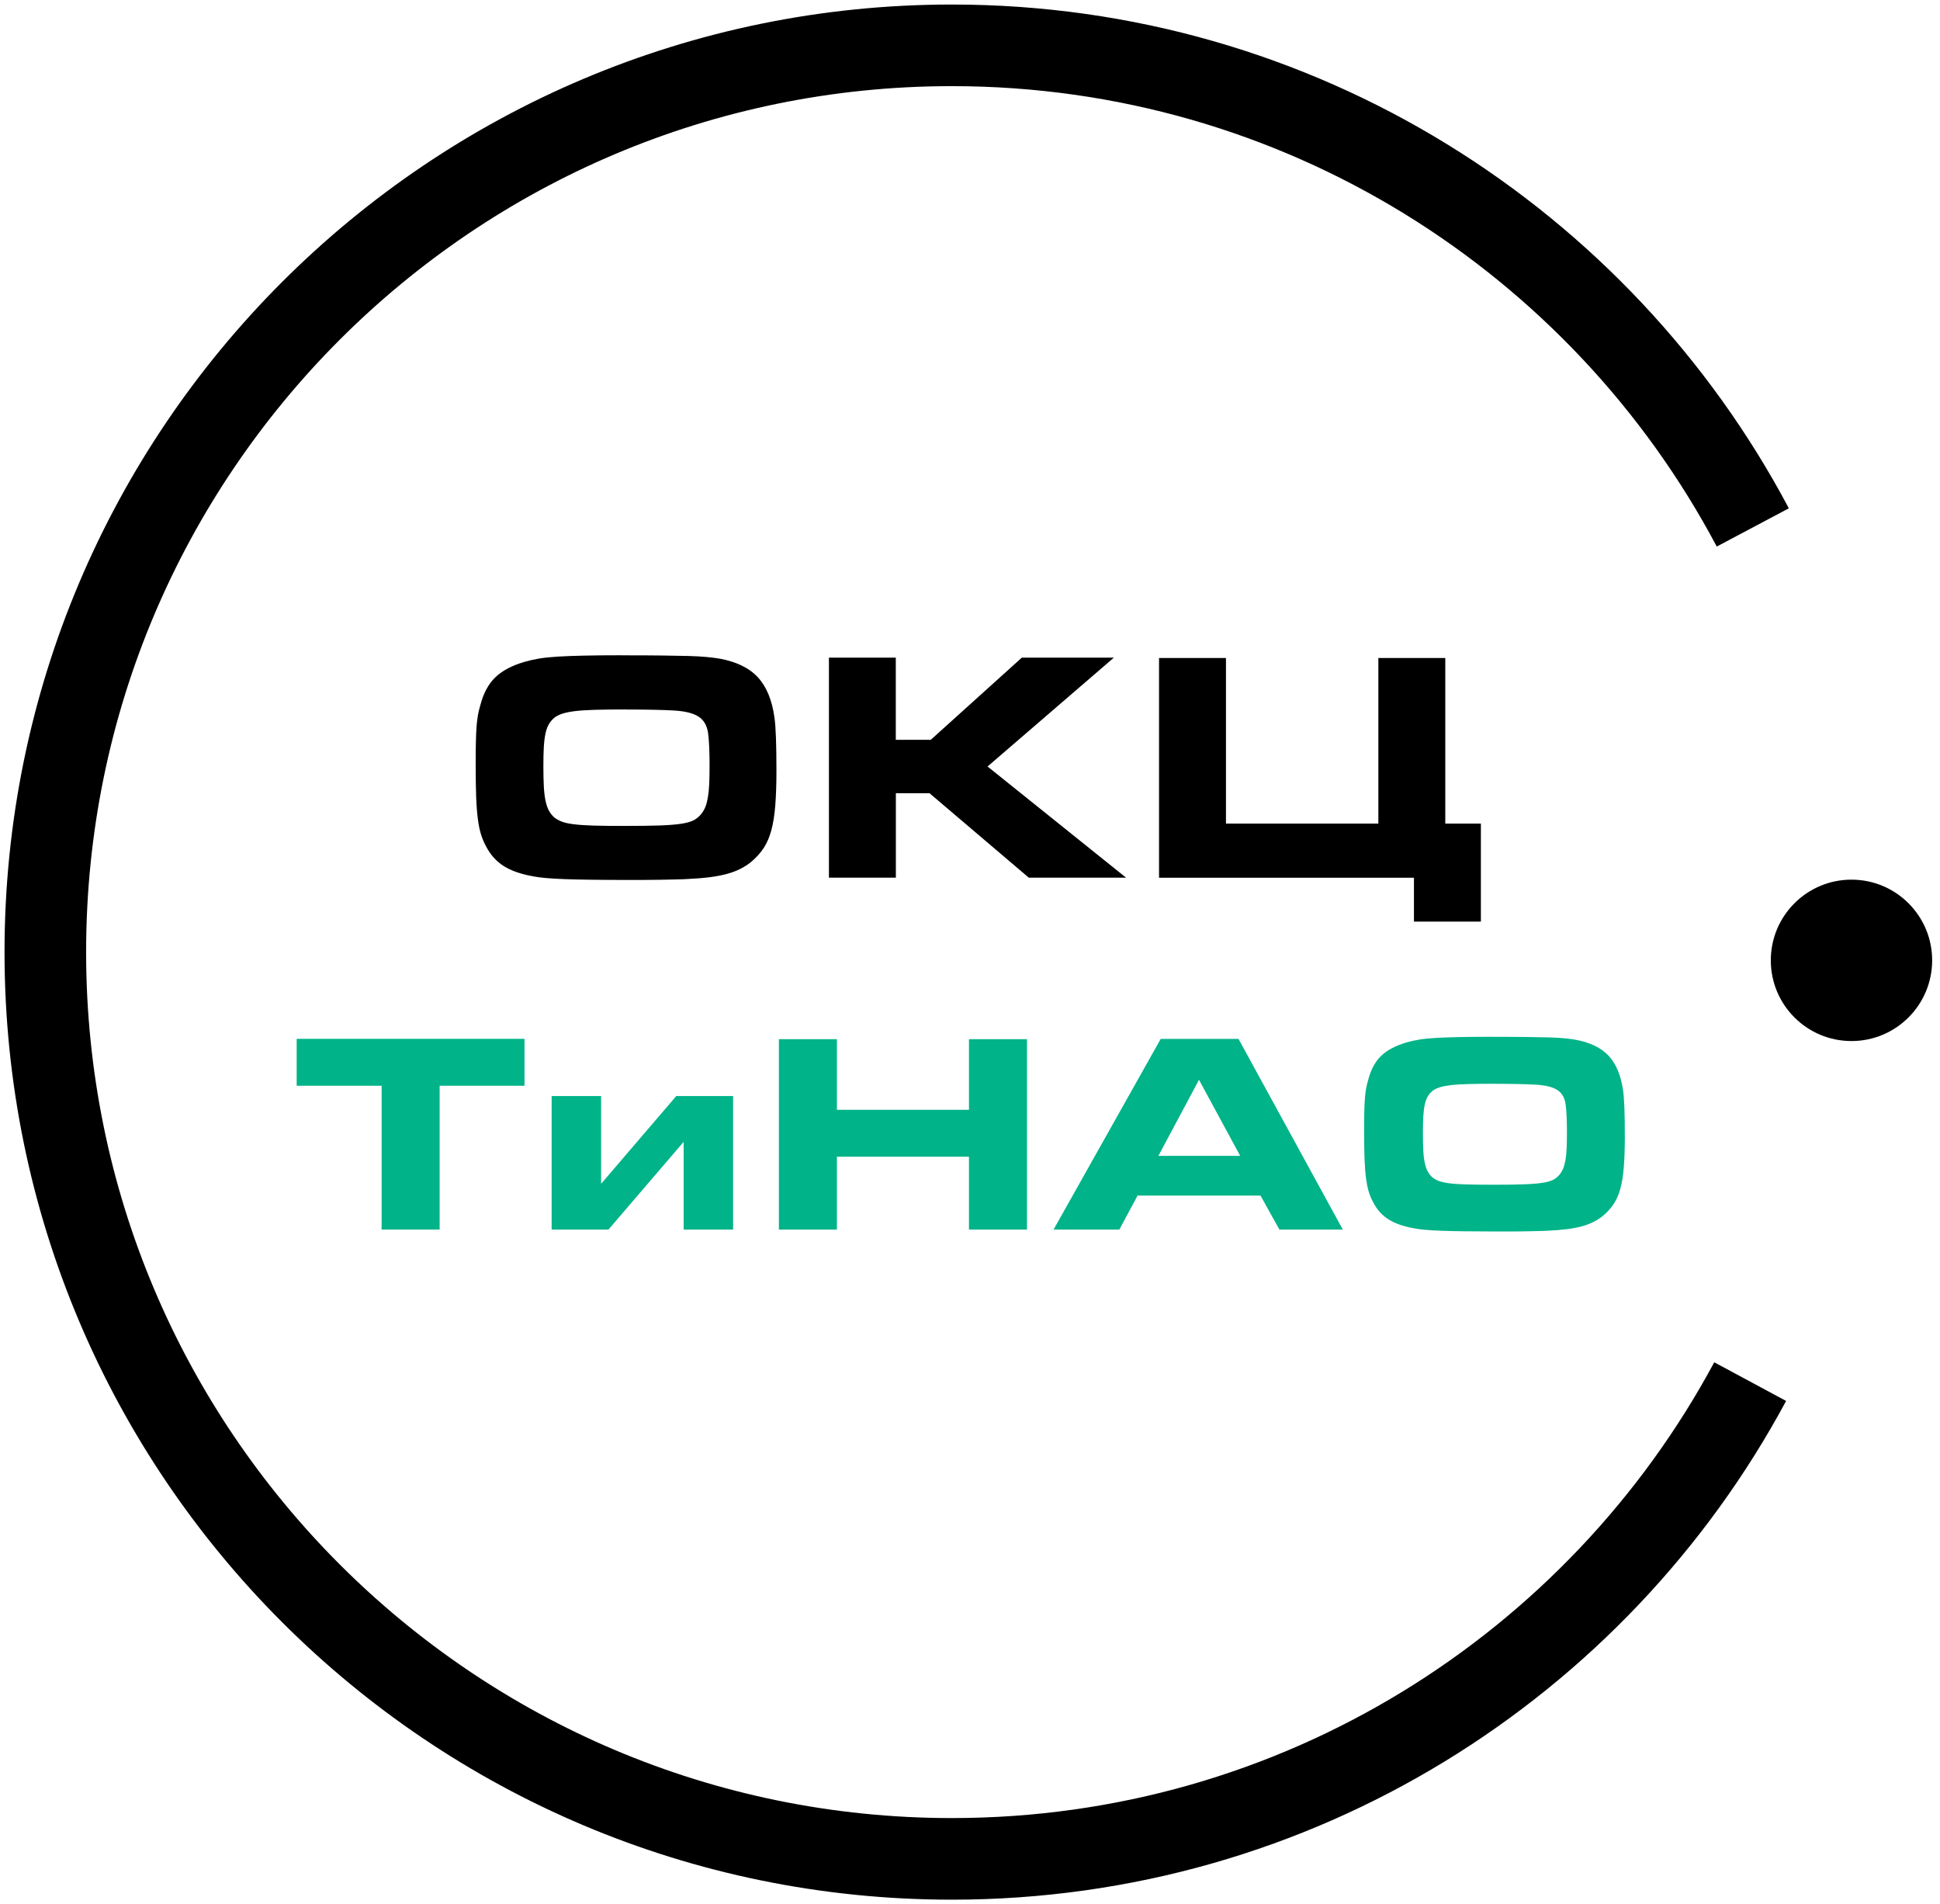 <?xml version="1.0" encoding="UTF-8"?> <svg xmlns="http://www.w3.org/2000/svg" width="214" height="210" viewBox="0 0 214 210" fill="none"><path d="M204.235 114.809C209.15 114.809 213.135 110.824 213.135 105.909C213.135 100.994 209.15 97.01 204.235 97.01C199.32 97.01 195.336 100.994 195.336 105.909C195.336 110.824 199.32 114.809 204.235 114.809Z" fill="black"></path><path d="M193.061 152.367C176.206 183.705 143.076 205 104.997 205C49.774 204.994 5 160.226 5 104.997C5 49.768 49.774 5 104.997 5C143.294 5 176.573 26.539 193.35 58.166" stroke="black" stroke-width="9" stroke-miterlimit="10"></path><path d="M68.492 72.271C70.24 72.271 71.712 72.271 72.9 72.29C74.089 72.303 75.092 72.322 75.908 72.341C76.724 72.367 77.386 72.399 77.912 72.451C78.433 72.502 78.915 72.56 79.352 72.63C81.222 72.971 82.635 73.652 83.593 74.687C84.55 75.721 85.167 77.206 85.431 79.146C85.578 80.142 85.649 82.109 85.649 85.039C85.649 86.491 85.604 87.757 85.52 88.823C85.437 89.89 85.289 90.809 85.084 91.567C84.878 92.332 84.595 92.981 84.248 93.514C83.895 94.047 83.464 94.529 82.957 94.966C82.231 95.596 81.318 96.065 80.226 96.367C79.133 96.669 77.701 96.855 75.927 96.933C75.586 96.958 75.15 96.978 74.616 96.984C74.083 96.997 73.498 97.01 72.868 97.022C72.239 97.035 71.583 97.042 70.902 97.042H69.007C66.115 97.042 63.879 97.01 62.285 96.952C60.692 96.894 59.535 96.791 58.809 96.643C57.447 96.399 56.361 96.02 55.551 95.5C54.735 94.979 54.099 94.266 53.636 93.373C53.392 92.936 53.199 92.473 53.051 91.991C52.904 91.509 52.788 90.931 52.705 90.263C52.621 89.594 52.557 88.804 52.525 87.879C52.492 86.953 52.473 85.829 52.473 84.492C52.473 83.477 52.473 82.623 52.492 81.948C52.505 81.267 52.531 80.688 52.563 80.2C52.602 79.718 52.647 79.288 52.711 78.928C52.769 78.561 52.865 78.176 52.987 77.765C53.328 76.454 53.874 75.439 54.626 74.706C55.378 73.98 56.444 73.408 57.832 72.997C58.34 72.849 58.88 72.727 59.452 72.63C60.023 72.534 60.711 72.463 61.527 72.412C62.343 72.361 63.307 72.329 64.425 72.303C65.543 72.277 66.899 72.264 68.505 72.264L68.492 72.271ZM69.058 78.24C67.702 78.24 66.571 78.253 65.678 78.279C64.778 78.304 64.039 78.349 63.461 78.42C62.876 78.491 62.42 78.581 62.08 78.69C61.739 78.799 61.45 78.934 61.206 79.108C60.962 79.3 60.756 79.532 60.589 79.795C60.422 80.059 60.287 80.399 60.19 80.811C60.094 81.222 60.03 81.729 59.991 82.327C59.953 82.931 59.94 83.663 59.94 84.531C59.94 85.398 59.959 86.176 59.991 86.793C60.03 87.41 60.094 87.93 60.19 88.367C60.287 88.804 60.415 89.157 60.569 89.434C60.73 89.71 60.916 89.948 61.135 90.141C61.379 90.333 61.656 90.488 61.97 90.61C62.285 90.732 62.722 90.828 63.281 90.899C63.84 90.969 64.566 91.021 65.466 91.047C66.365 91.072 67.503 91.085 68.884 91.085C70.484 91.085 71.789 91.066 72.798 91.034C73.806 90.995 74.61 90.931 75.214 90.835C75.818 90.738 76.28 90.597 76.595 90.417C76.91 90.237 77.18 89.999 77.398 89.71C77.566 89.492 77.707 89.247 77.816 88.971C77.925 88.695 78.015 88.348 78.086 87.943C78.157 87.532 78.208 87.037 78.234 86.459C78.26 85.88 78.272 85.193 78.272 84.396C78.272 82.873 78.221 81.704 78.112 80.868C78.002 80.039 77.656 79.429 77.077 79.043C76.492 78.658 75.586 78.427 74.346 78.356C73.112 78.285 71.352 78.247 69.071 78.247L69.058 78.24Z" fill="black"></path><path d="M91.432 72.528H98.815V81.588H102.671L112.714 72.528H122.867L108.936 84.531L124.216 96.791H113.485L102.536 87.48H98.822V96.791H91.439V72.528H91.432Z" fill="black"></path><path d="M163.355 90.828V101.636H155.972V96.798H127.853V72.566H135.236V90.828H152.046V72.566H159.429V90.828H163.361H163.355Z" fill="black"></path><path d="M42.089 119.737H32.727V114.565H57.858V119.737H48.496V135.596H42.096V119.737H42.089Z" fill="#00B388"></path><path d="M67.124 135.602H60.852V120.875H66.308V130.552L74.597 120.875H80.868V135.602H75.413V125.925L67.117 135.602H67.124Z" fill="#00B388"></path><path d="M85.919 114.603H92.319V122.391H106.886V114.603H113.286V135.602H106.886V127.564H92.319V135.602H85.919V114.603Z" fill="#00B388"></path><path d="M128.039 114.571H136.618L148.126 135.602H141.129L139.047 131.85H125.488L123.471 135.602H116.216L128.039 114.571ZM136.804 127.468L132.261 119.082L127.782 127.468H136.798H136.804Z" fill="#00B388"></path><path d="M164.377 114.346C165.893 114.346 167.166 114.346 168.194 114.359C169.222 114.372 170.096 114.385 170.796 114.404C171.503 114.423 172.081 114.455 172.531 114.5C172.981 114.545 173.398 114.597 173.778 114.661C175.397 114.957 176.624 115.548 177.453 116.441C178.282 117.334 178.815 118.619 179.047 120.303C179.175 121.164 179.233 122.867 179.233 125.411C179.233 126.671 179.194 127.763 179.124 128.688C179.053 129.614 178.925 130.404 178.745 131.072C178.565 131.734 178.321 132.3 178.019 132.756C177.717 133.212 177.337 133.636 176.9 134.015C176.271 134.561 175.48 134.966 174.536 135.23C173.591 135.493 172.345 135.654 170.809 135.718C170.513 135.737 170.134 135.757 169.672 135.763C169.209 135.769 168.701 135.782 168.155 135.795C167.609 135.808 167.043 135.808 166.452 135.808H164.814C162.308 135.808 160.367 135.782 158.992 135.731C157.61 135.679 156.608 135.59 155.978 135.461C154.802 135.249 153.858 134.921 153.151 134.465C152.444 134.015 151.892 133.398 151.493 132.621C151.281 132.242 151.114 131.843 150.986 131.426C150.857 131.008 150.761 130.507 150.684 129.928C150.606 129.35 150.555 128.663 150.523 127.866C150.491 127.069 150.478 126.092 150.478 124.936C150.478 124.055 150.478 123.316 150.491 122.732C150.504 122.147 150.523 121.639 150.555 121.215C150.587 120.798 150.626 120.425 150.684 120.11C150.735 119.795 150.812 119.461 150.921 119.101C151.217 117.964 151.692 117.083 152.341 116.454C152.99 115.824 153.922 115.329 155.117 114.969C155.561 114.841 156.03 114.738 156.525 114.655C157.019 114.571 157.617 114.507 158.324 114.468C159.031 114.423 159.866 114.398 160.836 114.372C161.806 114.353 162.982 114.34 164.37 114.34L164.377 114.346ZM164.865 119.519C163.689 119.519 162.713 119.532 161.935 119.551C161.157 119.57 160.515 119.615 160.014 119.673C159.506 119.737 159.108 119.814 158.819 119.911C158.523 120.007 158.272 120.123 158.06 120.271C157.848 120.438 157.668 120.637 157.527 120.868C157.379 121.1 157.264 121.389 157.18 121.749C157.096 122.108 157.039 122.545 157.006 123.066C156.974 123.586 156.962 124.229 156.962 124.981C156.962 125.732 156.981 126.407 157.006 126.941C157.032 127.474 157.096 127.93 157.18 128.303C157.264 128.675 157.373 128.984 157.514 129.228C157.649 129.466 157.816 129.671 158.002 129.839C158.215 130.006 158.452 130.141 158.729 130.243C158.998 130.346 159.378 130.43 159.866 130.494C160.348 130.558 160.978 130.597 161.755 130.622C162.533 130.642 163.522 130.655 164.717 130.655C166.105 130.655 167.236 130.642 168.104 130.61C168.971 130.577 169.678 130.52 170.198 130.436C170.725 130.353 171.124 130.23 171.394 130.076C171.664 129.922 171.901 129.716 172.088 129.466C172.235 129.279 172.357 129.061 172.447 128.823C172.544 128.585 172.621 128.283 172.685 127.93C172.749 127.577 172.788 127.146 172.814 126.645C172.833 126.144 172.846 125.546 172.846 124.859C172.846 123.541 172.801 122.526 172.704 121.8C172.608 121.08 172.313 120.553 171.805 120.219C171.297 119.885 170.513 119.686 169.44 119.622C168.367 119.557 166.844 119.525 164.865 119.525V119.519Z" fill="#00B388"></path></svg> 
